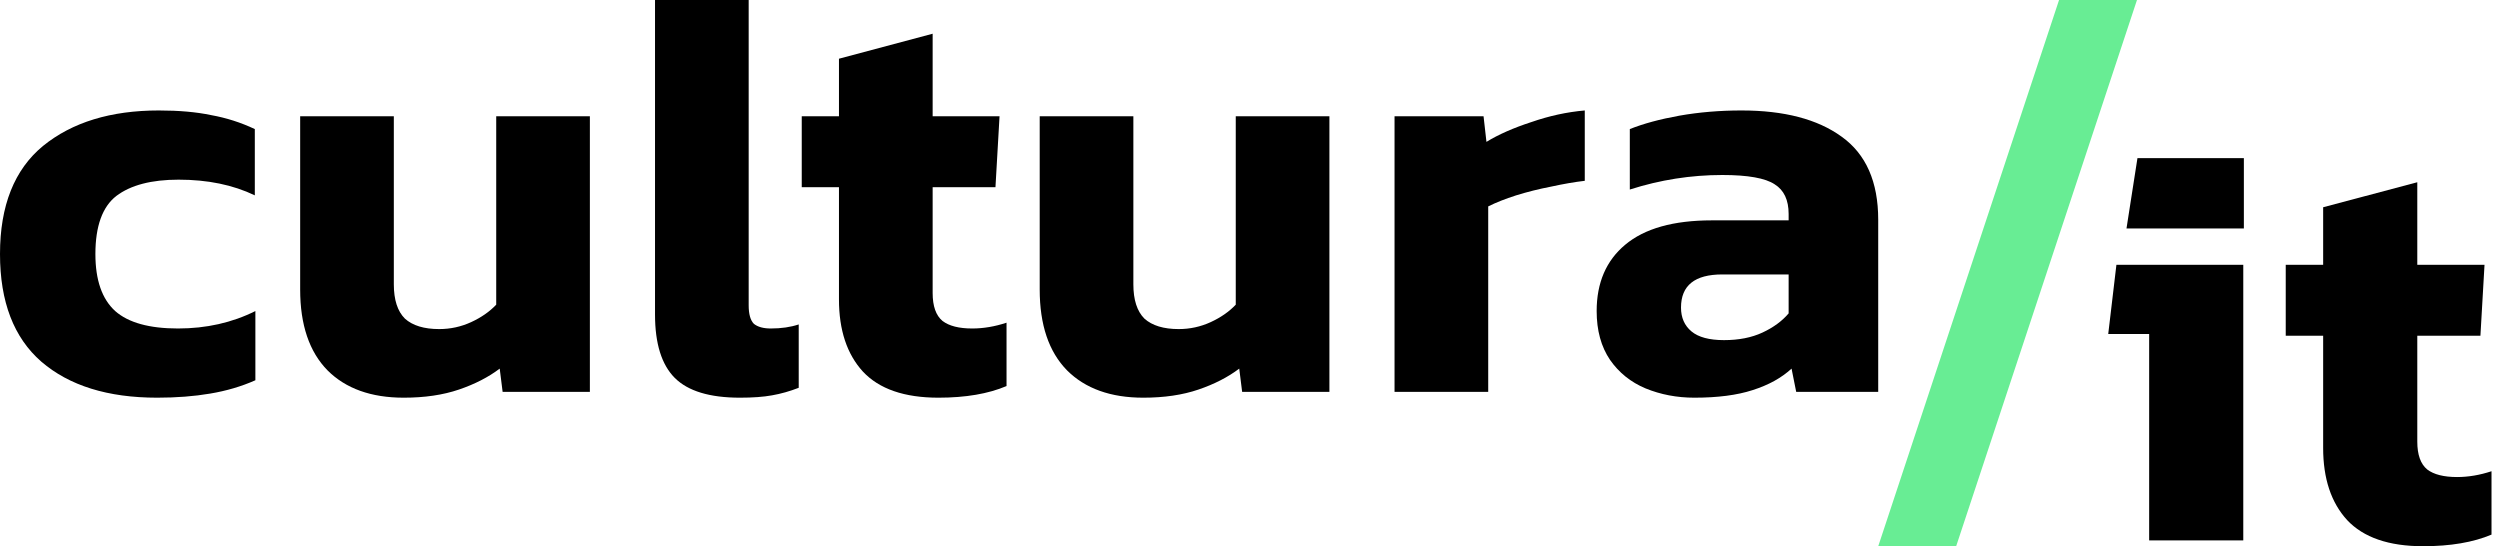 <svg width="119" height="26" viewBox="0 0 119 26" fill="none" xmlns="http://www.w3.org/2000/svg">
<g clip-path="url(#clip0_259_79)">
<path d="M7.477 18.93C5.132 18.93 3.295 18.358 1.966 17.214C0.655 16.07 0 14.363 0 12.094C0 9.788 0.683 8.072 2.049 6.946C3.434 5.821 5.271 5.258 7.56 5.258C8.52 5.258 9.35 5.332 10.052 5.48C10.772 5.609 11.464 5.83 12.129 6.144V9.299C11.095 8.801 9.886 8.552 8.501 8.552C7.209 8.552 6.221 8.81 5.538 9.327C4.874 9.843 4.541 10.766 4.541 12.094C4.541 13.33 4.855 14.234 5.483 14.806C6.111 15.36 7.107 15.636 8.474 15.636C9.821 15.636 11.049 15.36 12.156 14.806V18.1C11.492 18.395 10.772 18.607 9.997 18.736C9.24 18.865 8.4 18.93 7.477 18.93Z" fill="black"/>
<path d="M19.217 18.93C17.666 18.93 16.457 18.496 15.59 17.629C14.722 16.744 14.288 15.461 14.288 13.782V5.535H18.746V13.533C18.746 14.271 18.922 14.815 19.273 15.166C19.642 15.498 20.186 15.664 20.906 15.664C21.442 15.664 21.949 15.553 22.429 15.332C22.909 15.111 23.306 14.834 23.62 14.502V5.535H28.078V18.653H23.925L23.786 17.546C23.251 17.952 22.605 18.284 21.848 18.542C21.091 18.801 20.214 18.93 19.217 18.93Z" fill="black"/>
<path d="M35.222 18.93C33.782 18.93 32.748 18.616 32.12 17.989C31.493 17.362 31.179 16.356 31.179 14.972V0H35.637V14.53C35.637 14.954 35.72 15.249 35.886 15.415C36.071 15.563 36.339 15.636 36.689 15.636C37.188 15.636 37.631 15.572 38.019 15.443V18.459C37.594 18.625 37.169 18.745 36.745 18.819C36.339 18.893 35.831 18.93 35.222 18.93Z" fill="black"/>
<path d="M44.671 18.93C43.046 18.93 41.846 18.515 41.071 17.684C40.314 16.854 39.935 15.71 39.935 14.253V8.911H38.163V5.535H39.935V2.795L44.394 1.605V5.535H47.578L47.384 8.911H44.394V13.948C44.394 14.576 44.551 15.018 44.864 15.277C45.178 15.517 45.649 15.636 46.277 15.636C46.812 15.636 47.357 15.544 47.911 15.36V18.376C47.043 18.745 45.963 18.93 44.671 18.93Z" fill="black"/>
<path d="M54.419 18.93C52.868 18.93 51.659 18.496 50.791 17.629C49.923 16.744 49.49 15.461 49.49 13.782V5.535H53.948V13.533C53.948 14.271 54.123 14.815 54.474 15.166C54.843 15.498 55.388 15.664 56.108 15.664C56.643 15.664 57.151 15.553 57.631 15.332C58.111 15.111 58.508 14.834 58.822 14.502V5.535H63.28V18.653H59.126L58.988 17.546C58.452 17.952 57.806 18.284 57.049 18.542C56.292 18.801 55.416 18.93 54.419 18.93Z" fill="black"/>
<path d="M66.38 18.653V5.535H70.617L70.755 6.753C71.328 6.402 72.038 6.089 72.888 5.812C73.737 5.517 74.586 5.332 75.435 5.258V8.607C74.955 8.662 74.42 8.755 73.829 8.884C73.257 8.994 72.703 9.133 72.168 9.299C71.651 9.465 71.208 9.64 70.839 9.825V18.653H66.38Z" fill="black"/>
<path d="M80.653 18.93C79.822 18.93 79.047 18.782 78.327 18.487C77.625 18.192 77.062 17.74 76.638 17.131C76.213 16.504 76.001 15.729 76.001 14.806C76.001 13.459 76.453 12.408 77.358 11.651C78.281 10.876 79.656 10.489 81.484 10.489H85.139V10.184C85.139 9.52 84.918 9.05 84.474 8.773C84.031 8.478 83.201 8.33 81.982 8.33C80.487 8.33 79.019 8.561 77.579 9.022V6.144C78.225 5.886 79.01 5.673 79.933 5.507C80.874 5.341 81.862 5.258 82.896 5.258C84.927 5.258 86.514 5.673 87.659 6.504C88.822 7.334 89.403 8.653 89.403 10.461V18.653H85.499L85.278 17.546C84.797 17.989 84.179 18.33 83.422 18.57C82.684 18.81 81.761 18.93 80.653 18.93ZM82.065 16.19C82.767 16.19 83.376 16.07 83.893 15.83C84.41 15.59 84.825 15.286 85.139 14.917V13.063H81.982C80.671 13.063 80.016 13.588 80.016 14.64C80.016 15.12 80.182 15.498 80.514 15.775C80.847 16.052 81.364 16.19 82.065 16.19Z" fill="black"/>
<path d="M101.221 10.875L101.743 7.526H106.808V10.875H101.221ZM102.3 25.723V15.898H100.352L100.741 12.605H106.78V25.723H102.3Z" fill="black"/>
<path d="M115.341 26C113.708 26 112.502 25.585 111.723 24.755C110.962 23.924 110.582 22.78 110.582 21.323V15.981H108.801V12.605H110.582V9.865L115.063 8.675V12.605H118.263L118.068 15.981H115.063V21.018C115.063 21.646 115.22 22.088 115.536 22.347C115.851 22.587 116.324 22.707 116.955 22.707C117.493 22.707 118.041 22.614 118.597 22.43V25.447C117.725 25.816 116.64 26 115.341 26Z" fill="black"/>
<path d="M98.011 0L89.404 26H93.113L101.72 0H98.011Z" fill="#68ED94"/>
</g>
<defs>
<clipPath id="clip0_259_79">
<rect width="118.596" height="26" fill="white"/>
</clipPath>
</defs>
</svg>

